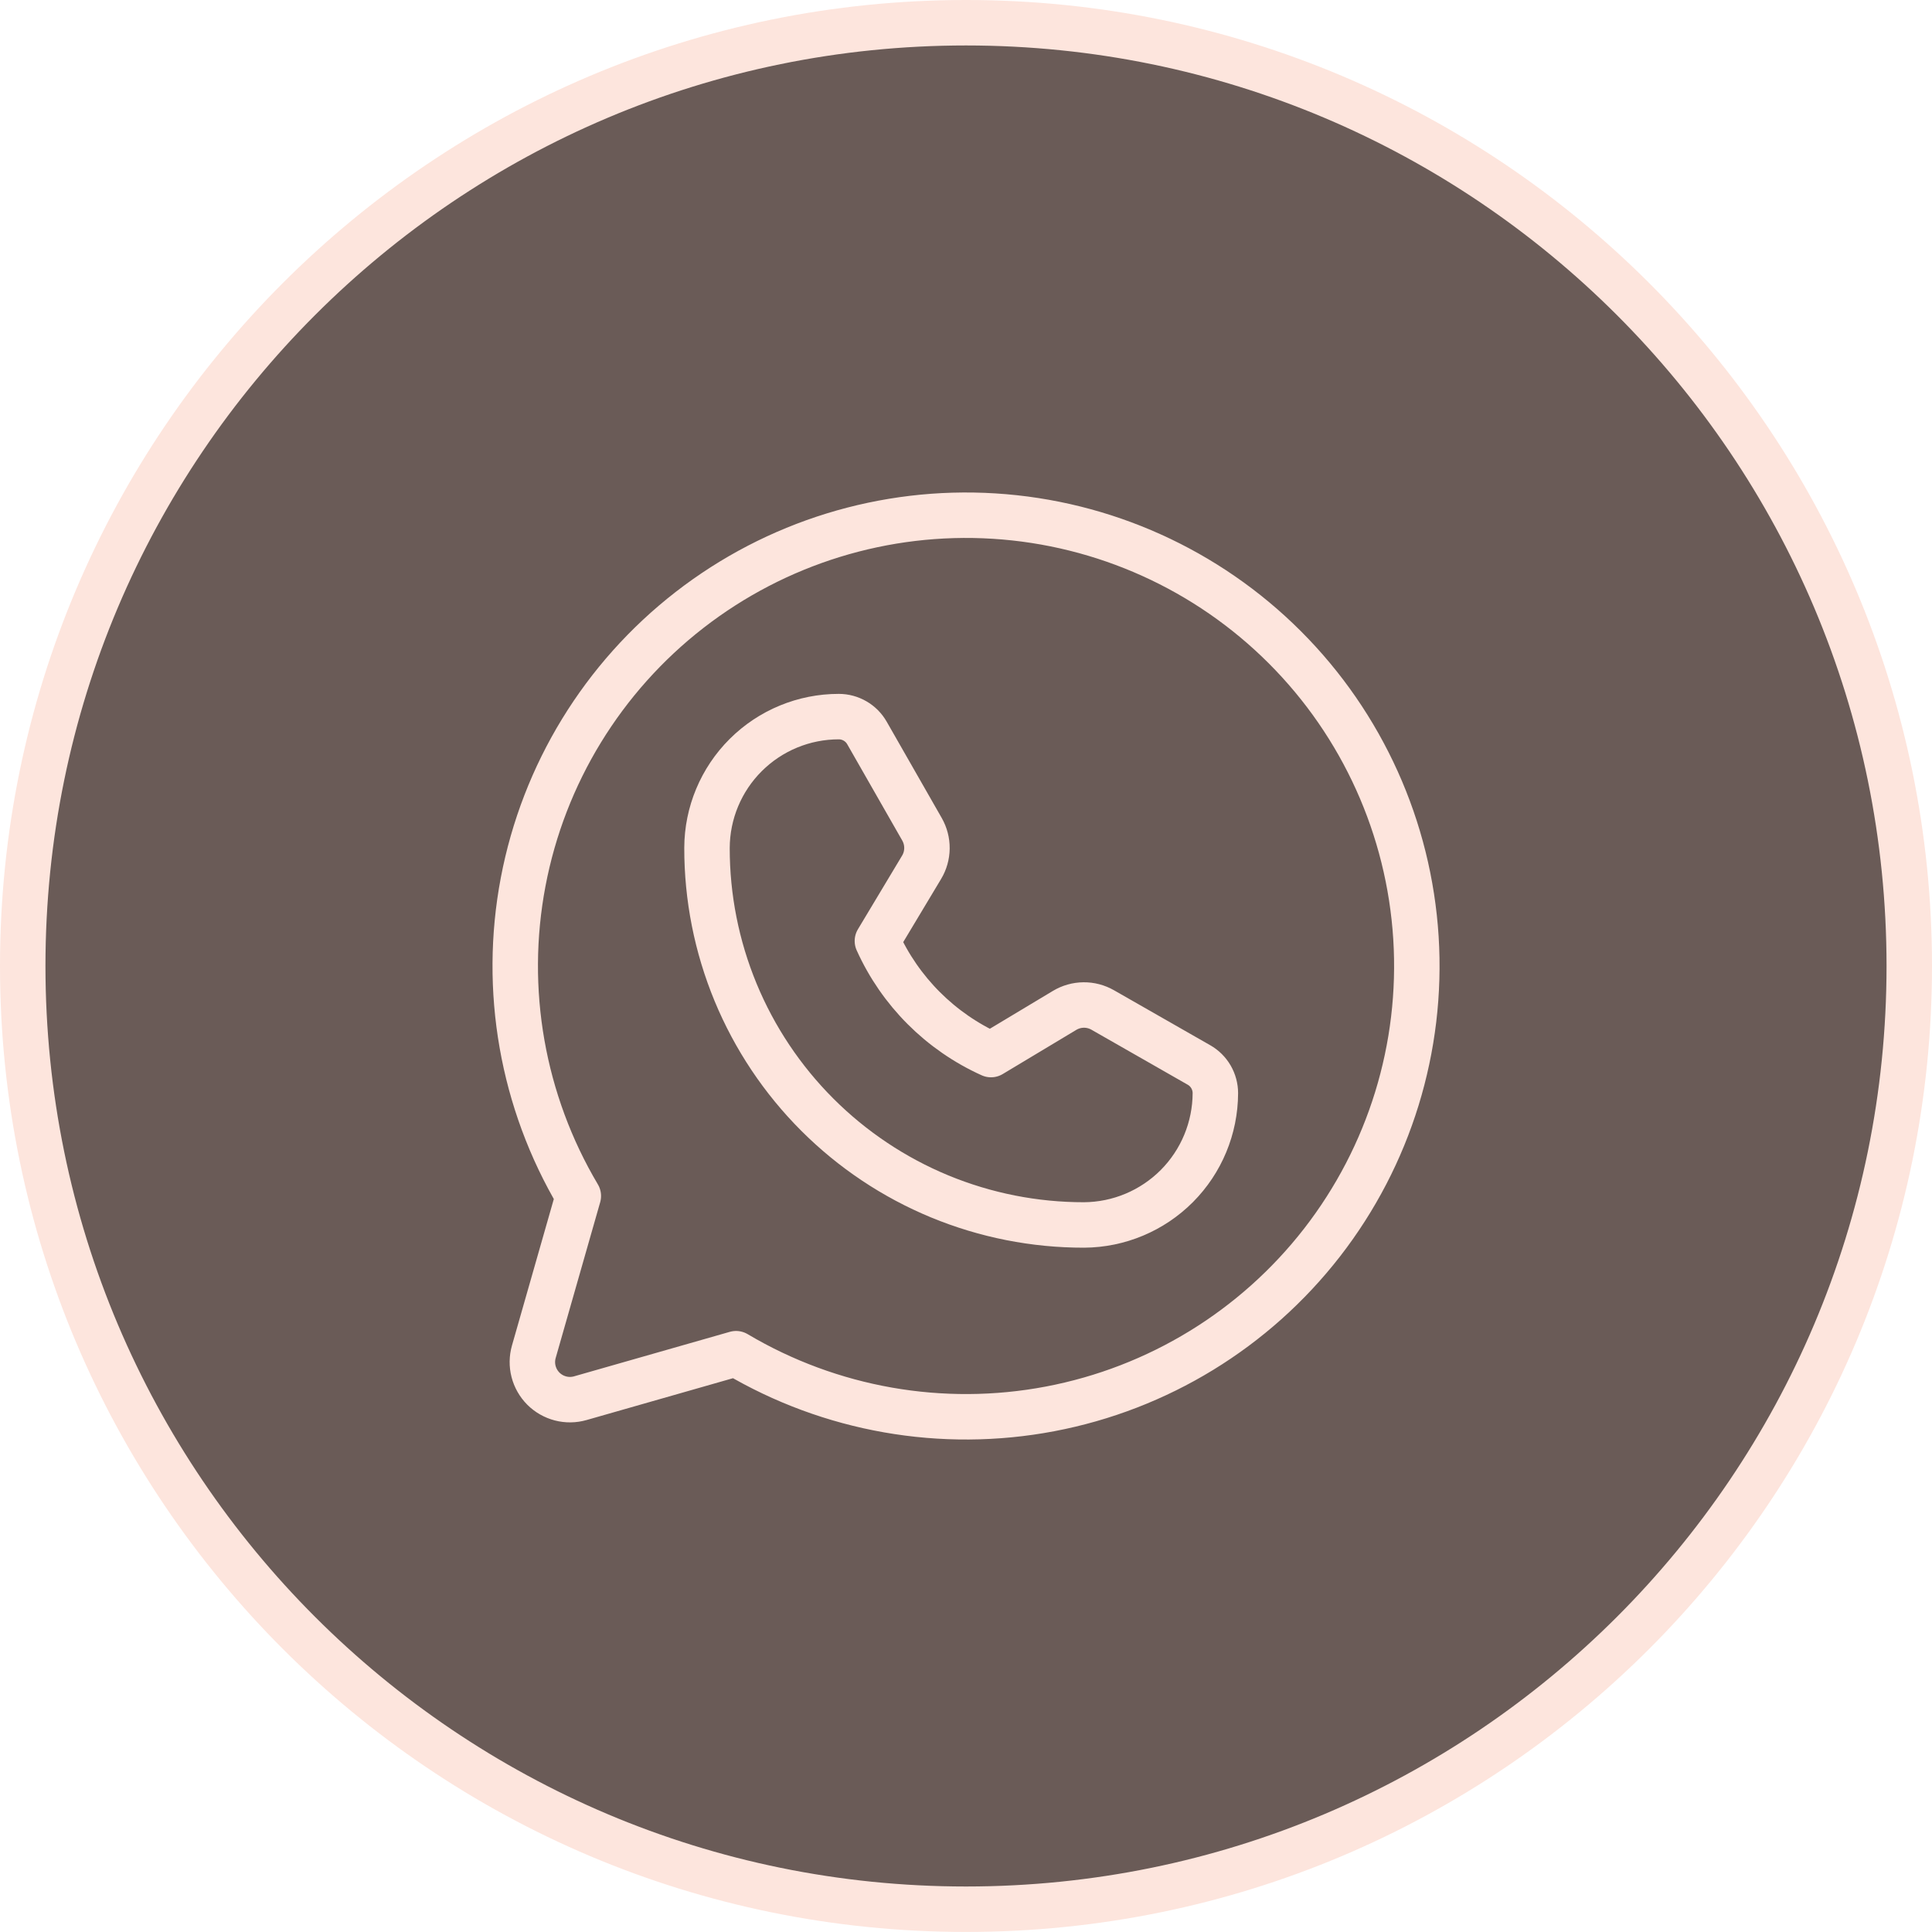 <?xml version="1.0" encoding="UTF-8"?> <svg xmlns="http://www.w3.org/2000/svg" width="85" height="85" viewBox="0 0 85 85" fill="none"><path d="M84 42.499C84 65.419 65.42 83.998 42.5 83.998C19.58 83.998 1 65.419 1 42.499C1 19.58 19.58 1 42.5 1C65.42 1 84 19.58 84 42.499Z" fill="#6A5B57" stroke="#FDE5DD" stroke-width="2"></path><path d="M25.444 52.618C22.978 48.463 22.115 43.55 23.016 38.803C23.916 34.056 26.519 29.801 30.335 26.837C34.151 23.873 38.918 22.404 43.74 22.706C48.562 23.008 53.109 25.059 56.526 28.476C59.942 31.892 61.994 36.439 62.296 41.261C62.598 46.084 61.129 50.85 58.165 54.666C55.201 58.482 50.946 61.085 46.198 61.985C41.451 62.886 36.538 62.023 32.383 59.557L32.383 59.557L25.53 61.515C25.246 61.596 24.946 61.6 24.661 61.526C24.375 61.452 24.115 61.303 23.906 61.095C23.698 60.886 23.549 60.626 23.475 60.34C23.401 60.055 23.405 59.755 23.486 59.471L25.444 52.618L25.444 52.618Z" stroke="#FDE5DD" stroke-width="2" stroke-linecap="round" stroke-linejoin="round"></path><path d="M47.696 53.893C45.516 53.896 43.358 53.469 41.343 52.637C39.329 51.804 37.499 50.582 35.958 49.041C34.417 47.5 33.195 45.67 32.362 43.656C31.529 41.641 31.102 39.483 31.105 37.303C31.11 35.769 31.724 34.299 32.811 33.217C33.898 32.134 35.37 31.527 36.904 31.528V31.528C37.156 31.528 37.403 31.595 37.62 31.721C37.838 31.847 38.018 32.029 38.143 32.248L40.564 36.484C40.71 36.74 40.785 37.029 40.782 37.324C40.779 37.618 40.698 37.906 40.546 38.158L38.602 41.399C39.602 43.619 41.38 45.396 43.6 46.397V46.397L46.84 44.452C47.093 44.301 47.381 44.219 47.675 44.216C47.969 44.213 48.259 44.289 48.515 44.435L52.752 46.856C52.97 46.98 53.152 47.161 53.278 47.378C53.404 47.596 53.471 47.843 53.471 48.095V48.095C53.466 49.627 52.857 51.096 51.776 52.182C50.694 53.267 49.228 53.883 47.696 53.893V53.893Z" stroke="#FDE5DD" stroke-width="2" stroke-linecap="round" stroke-linejoin="round"></path></svg> 